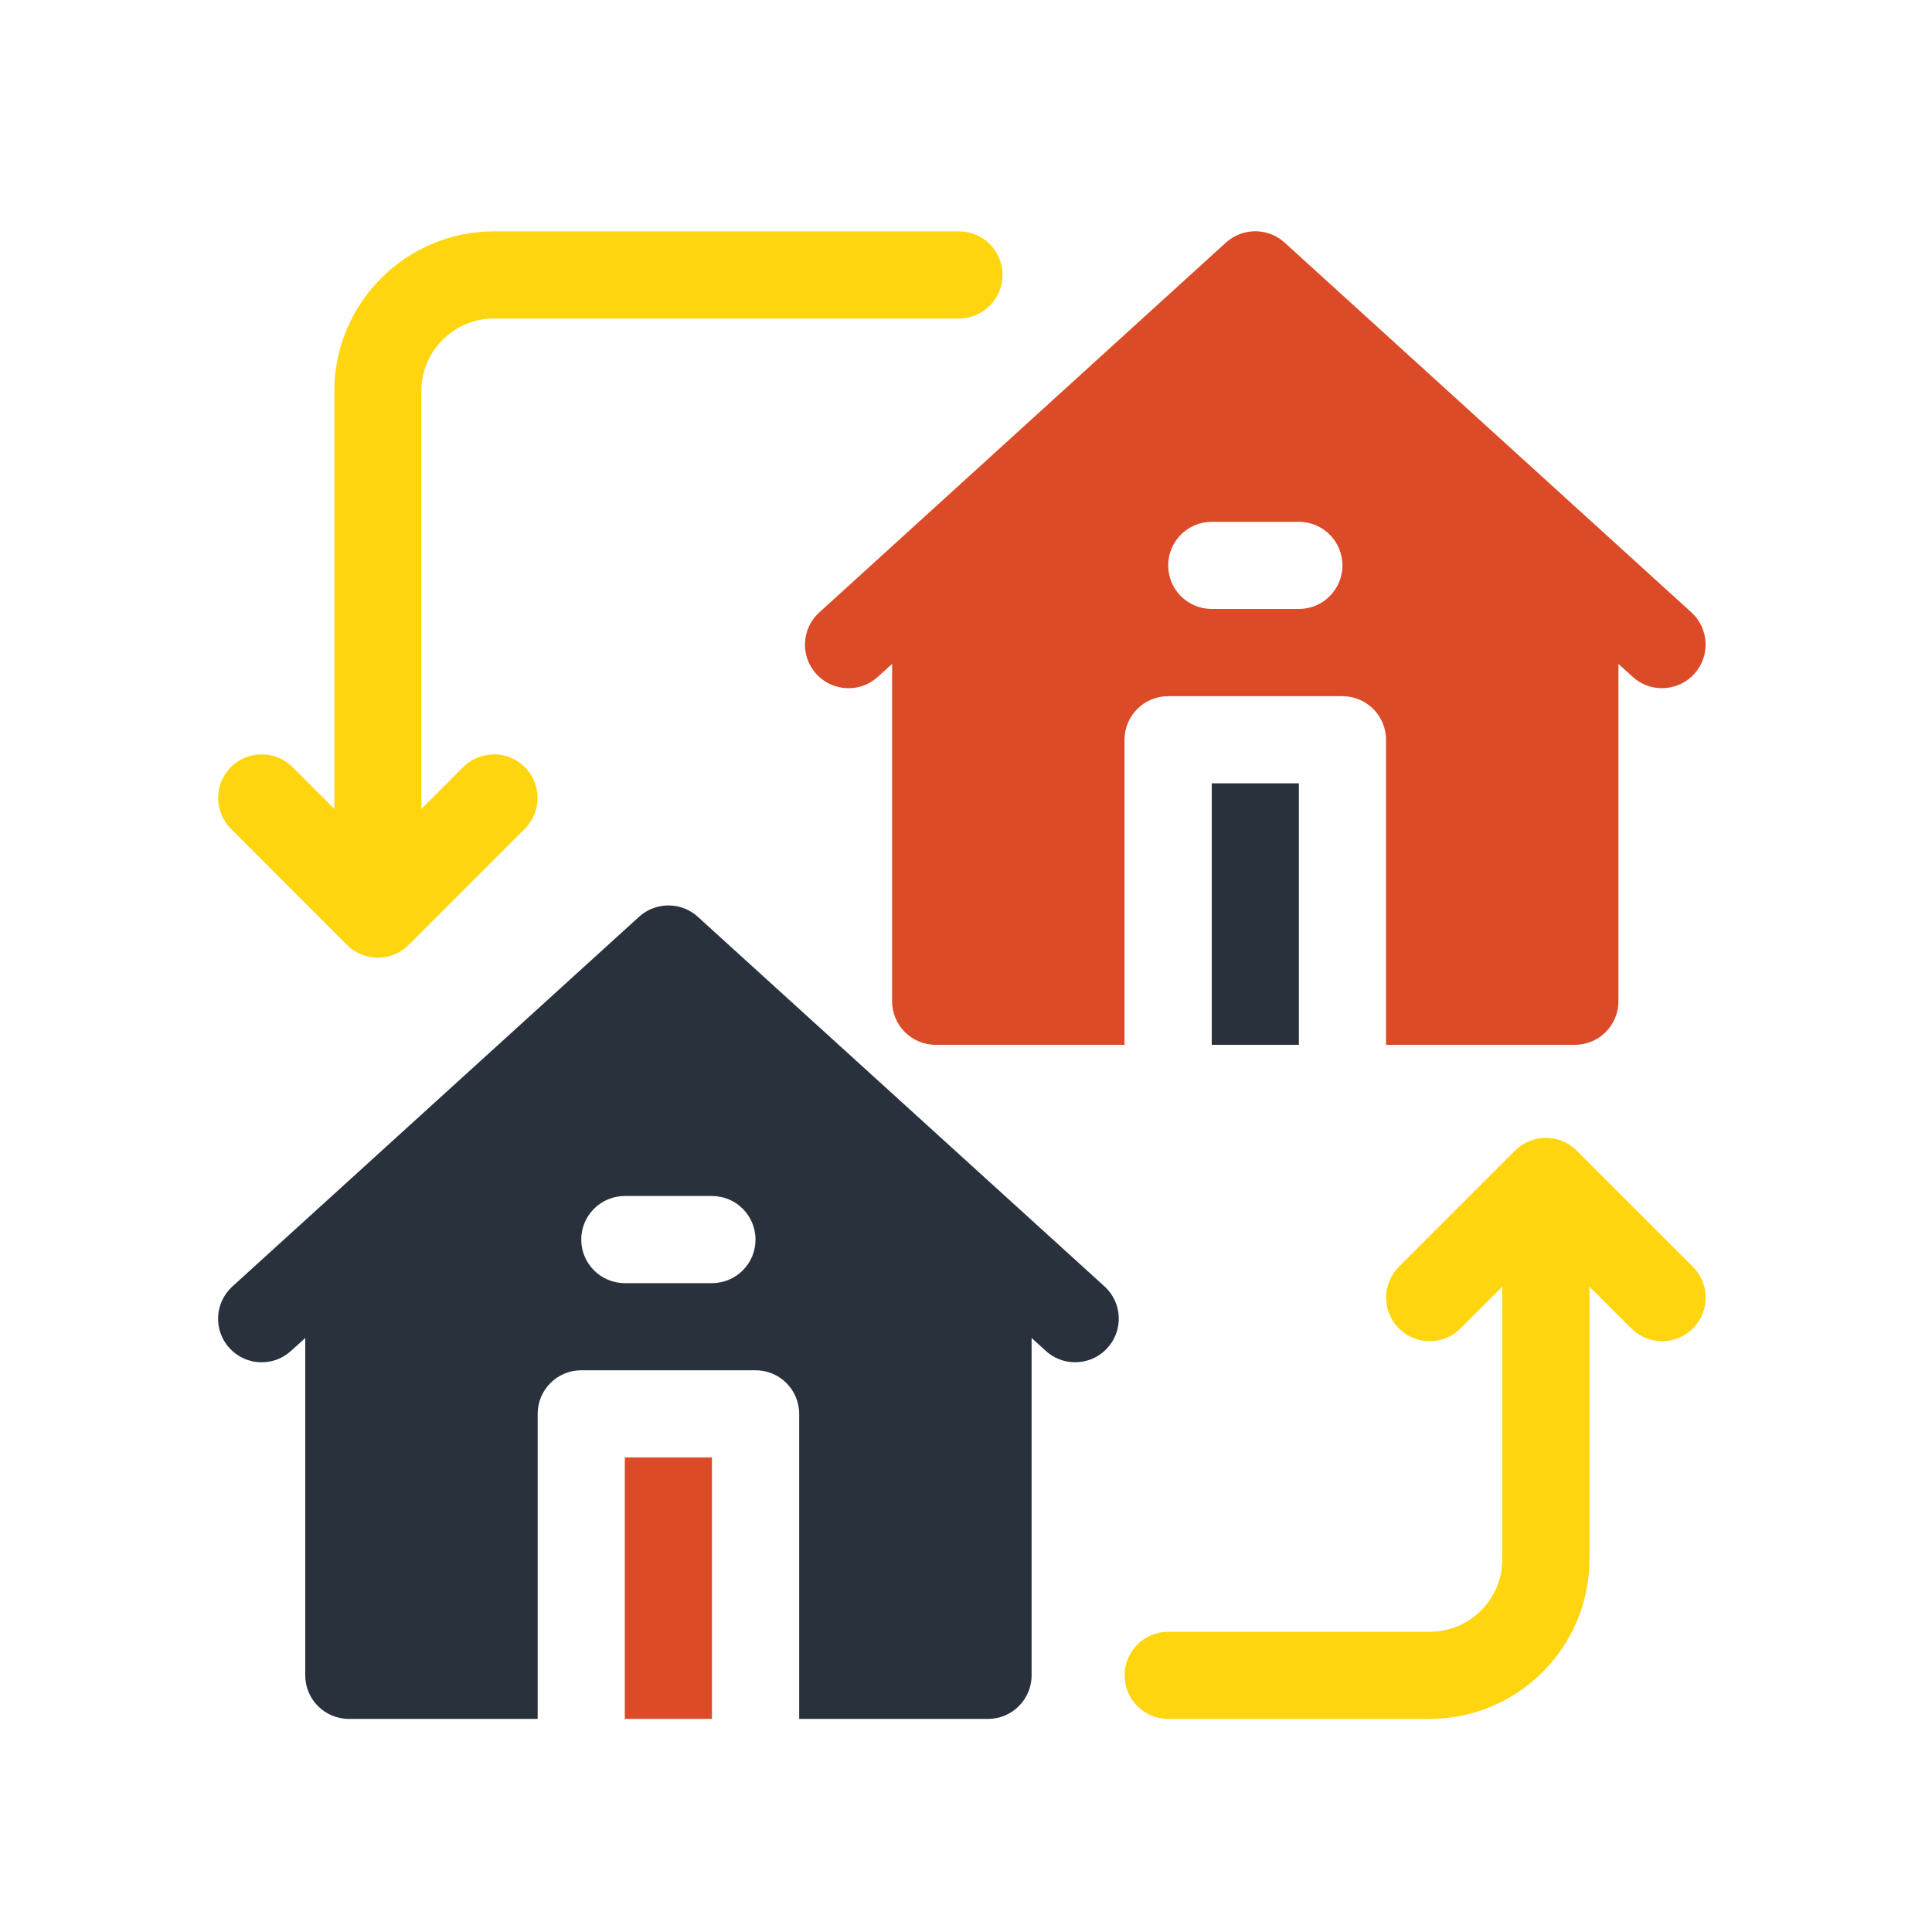 <?xml version="1.0" encoding="UTF-8"?> <!-- Generator: Adobe Illustrator 25.0.0, SVG Export Plug-In . SVG Version: 6.00 Build 0) --> <svg xmlns="http://www.w3.org/2000/svg" xmlns:xlink="http://www.w3.org/1999/xlink" version="1.1" id="Livello_1" x="0px" y="0px" viewBox="0 0 200 200" style="enable-background:new 0 0 200 200;" xml:space="preserve"> <g> <path style="fill:#DC4B27;" d="M64.68,150.87h9.02v27.07h-9.02V150.87z"></path> <path style="fill:#29323C;" d="M72.23,94.9c-1.72-1.56-4.35-1.56-6.07,0l-42.11,38.28c-1.84,1.68-1.98,4.53-0.3,6.37 c1.68,1.84,4.53,1.98,6.37,0.3l1.48-1.34v34.92c0,2.49,2.02,4.51,4.51,4.51h19.55v-31.58c0-2.49,2.02-4.51,4.51-4.51h18.05 c2.49,0,4.51,2.02,4.51,4.51v31.58h19.55c2.49,0,4.51-2.02,4.51-4.51v-34.92l1.48,1.34c0.86,0.79,1.95,1.17,3.03,1.17 c1.23,0,2.45-0.5,3.34-1.48c1.68-1.84,1.54-4.7-0.3-6.37L72.23,94.9z M73.7,132.83h-9.02c-2.49,0-4.51-2.02-4.51-4.51 s2.02-4.51,4.51-4.51h9.02c2.49,0,4.51,2.02,4.51,4.51S76.2,132.83,73.7,132.83z"></path> <path style="fill:#FFD50F;" d="M175.25,131.14l-12.03-12.03c-1.76-1.76-4.62-1.76-6.38,0l-12.03,12.03c-1.76,1.76-1.76,4.62,0,6.38 c1.76,1.76,4.62,1.76,6.38,0l4.33-4.33v28.21c0,4.15-3.37,7.52-7.52,7.52h-27.07c-2.49,0-4.51,2.02-4.51,4.51s2.02,4.51,4.51,4.51 H148c9.12,0,16.54-7.42,16.54-16.54v-28.21l4.33,4.33c0.88,0.88,2.04,1.32,3.19,1.32s2.31-0.44,3.19-1.32 C177.01,135.76,177.01,132.9,175.25,131.14z"></path> <path style="fill:#FFD50F;" d="M35.92,97.82c0.88,0.88,2.04,1.32,3.19,1.32s2.31-0.44,3.19-1.32l12.03-12.03 c1.76-1.76,1.76-4.62,0-6.38c-1.76-1.76-4.62-1.76-6.38,0l-4.33,4.33V40.49c0-4.15,3.37-7.52,7.52-7.52h48.13 c2.49,0,4.51-2.02,4.51-4.51s-2.02-4.51-4.51-4.51H51.15c-9.12,0-16.54,7.42-16.54,16.54v43.25l-4.33-4.33 c-1.76-1.76-4.62-1.76-6.38,0c-1.76,1.76-1.76,4.62,0,6.38L35.92,97.82z"></path> <path style="fill:#DC4B27;" d="M84.5,69.77c1.68,1.84,4.53,1.98,6.37,0.3l1.48-1.34v34.92c0,2.49,2.02,4.51,4.51,4.51h19.55V76.58 c0-2.49,2.02-4.51,4.51-4.51h18.05c2.49,0,4.51,2.02,4.51,4.51v31.58h19.55c2.49,0,4.51-2.02,4.51-4.51V68.73l1.48,1.34 c0.86,0.79,1.95,1.17,3.03,1.17c1.23,0,2.45-0.5,3.34-1.48c1.68-1.84,1.54-4.7-0.3-6.37l-42.11-38.28c-1.72-1.56-4.35-1.56-6.07,0 L84.81,63.4C82.96,65.07,82.83,67.93,84.5,69.77L84.5,69.77z M125.44,54.02h9.02c2.49,0,4.51,2.02,4.51,4.51s-2.02,4.51-4.51,4.51 h-9.02c-2.49,0-4.51-2.02-4.51-4.51S122.95,54.02,125.44,54.02z"></path> <path style="fill:#29323C;" d="M125.44,81.09h9.02v27.07h-9.02V81.09z"></path> </g> </svg> 
